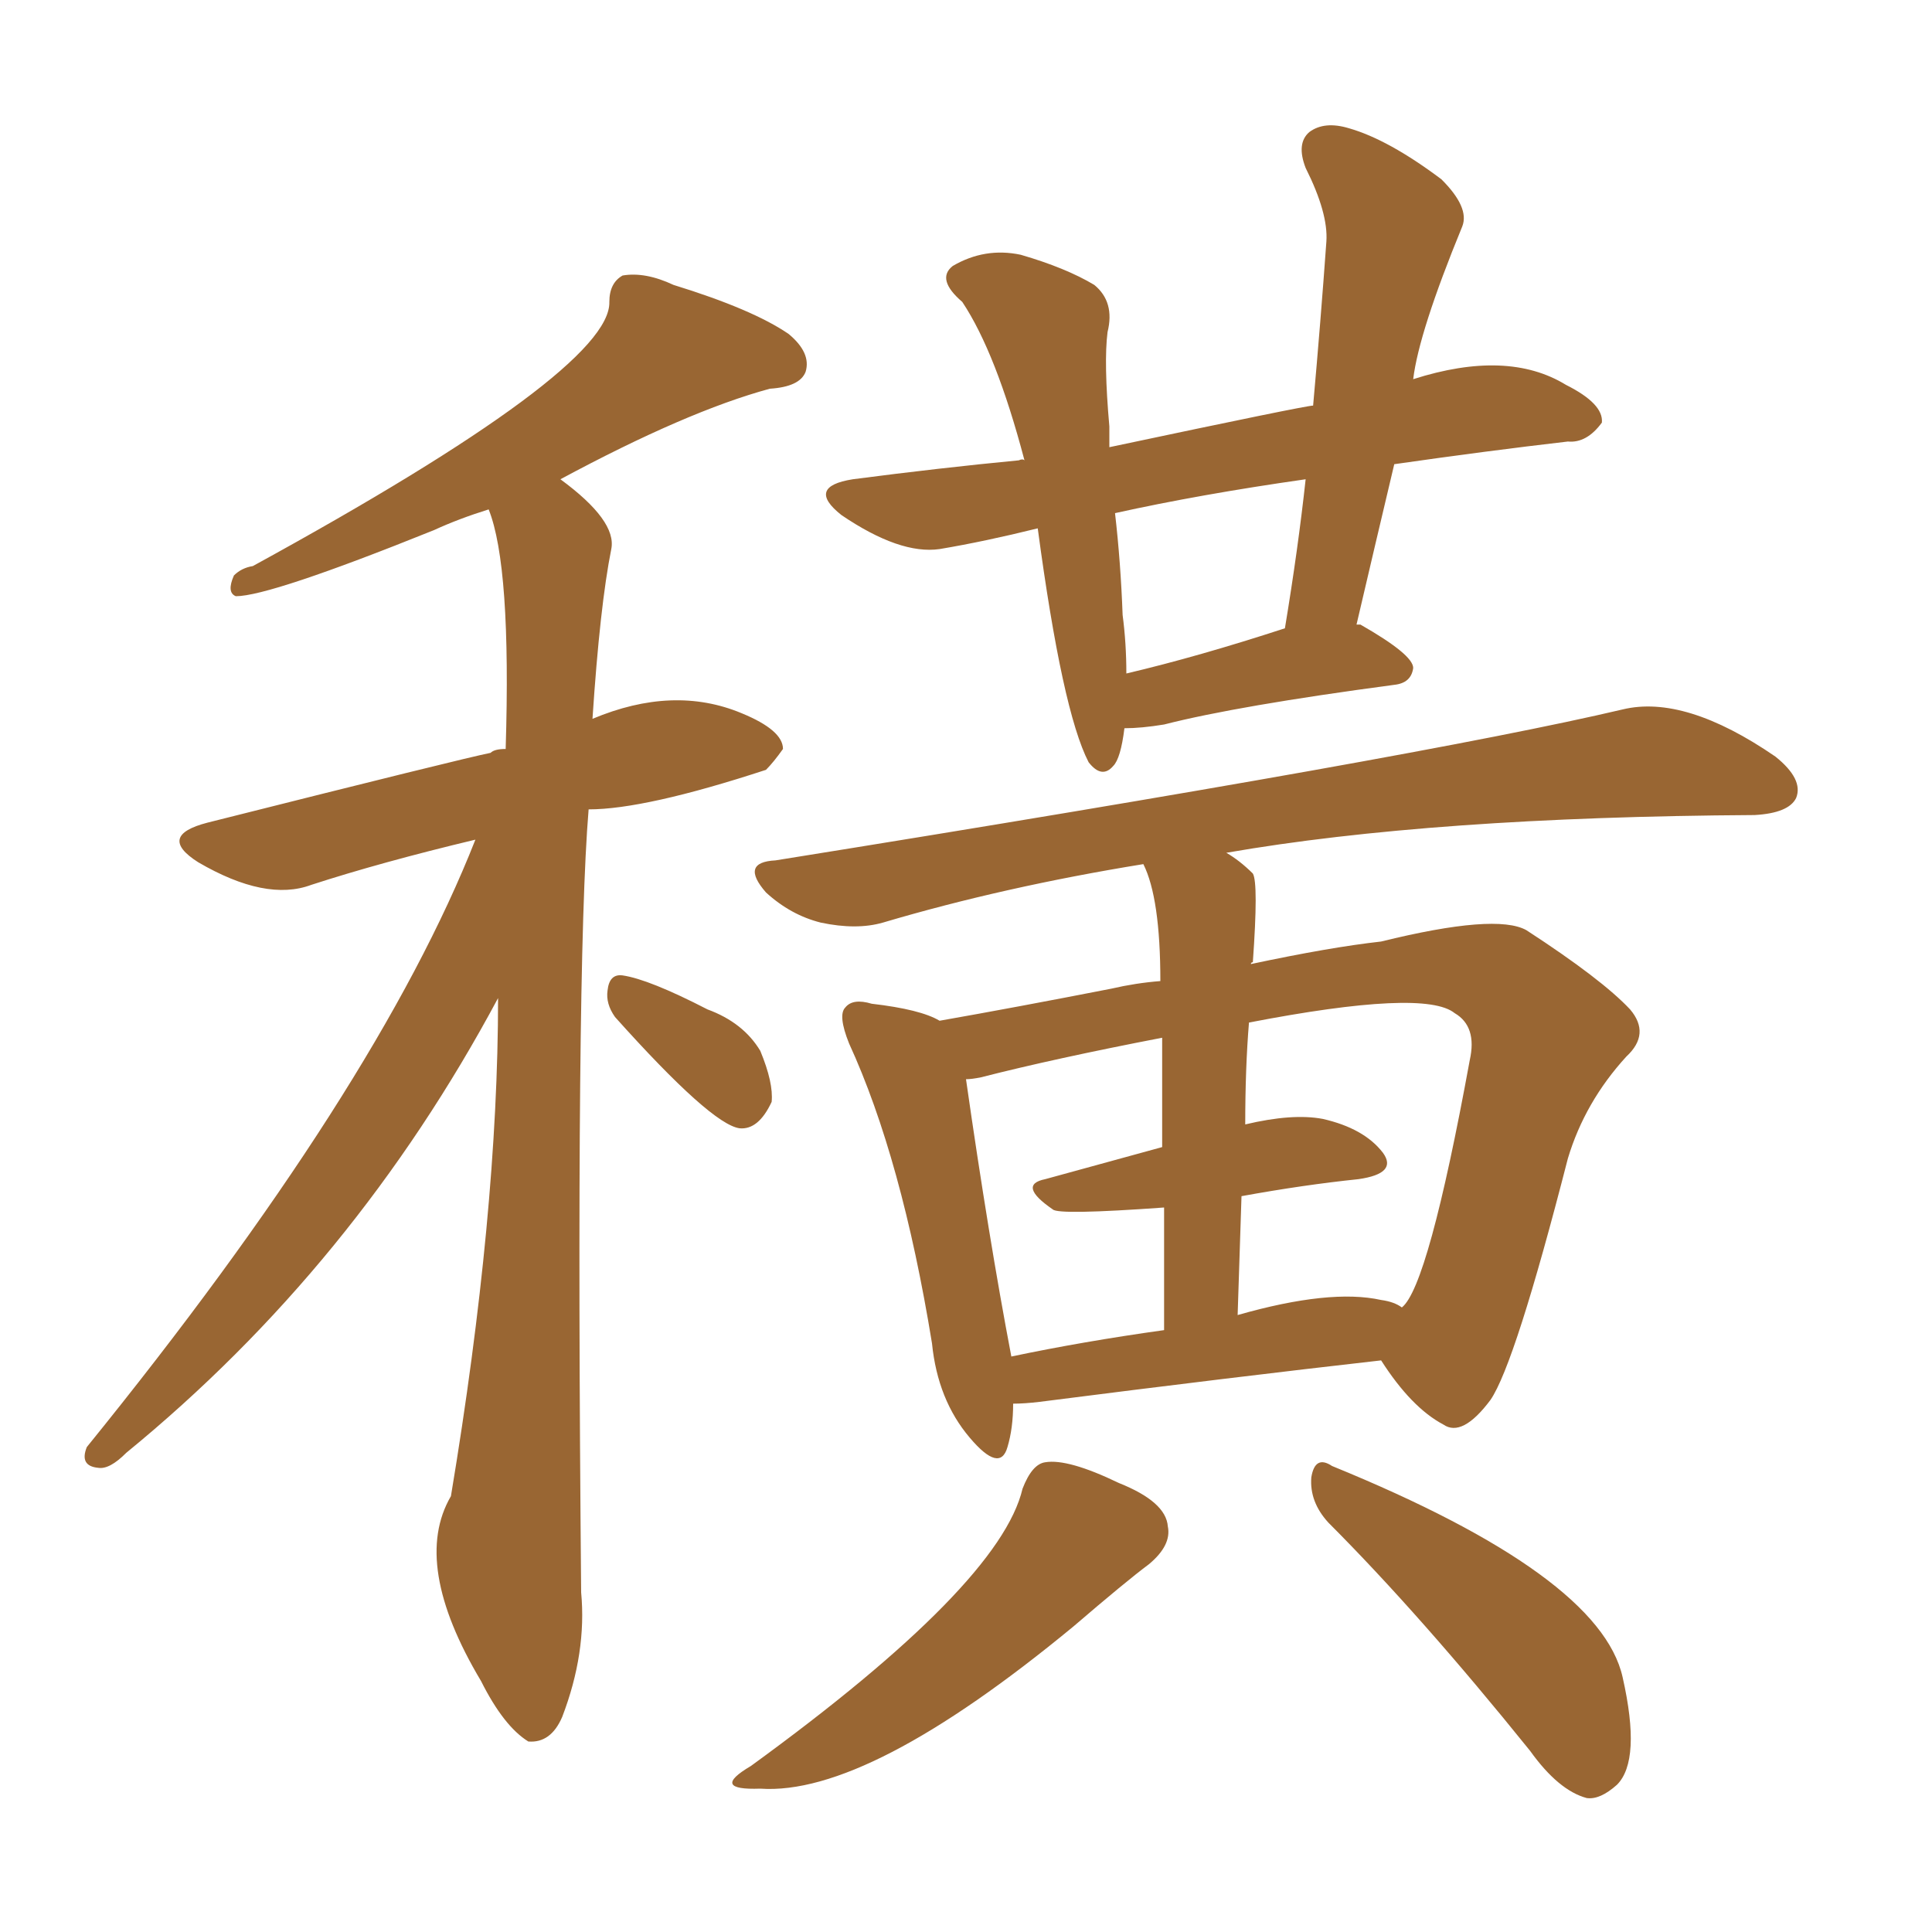 <svg xmlns="http://www.w3.org/2000/svg" xmlns:xlink="http://www.w3.org/1999/xlink" width="150" height="150"><path fill="#996633" padding="10" d="M87.30 56.54L87.30 56.54Q87.01 58.89 86.43 59.47L86.43 59.47Q85.55 60.50 84.52 59.18L84.52 59.18Q82.47 55.22 80.57 41.02L80.57 41.02Q76.46 42.04 72.95 42.63L72.95 42.63Q69.87 43.07 65.33 39.99L65.33 39.99Q62.55 37.79 66.21 37.21L66.21 37.21Q72.95 36.33 79.10 35.74L79.10 35.74Q79.39 35.60 79.54 35.74L79.54 35.74Q77.34 27.39 74.71 23.44L74.71 23.44Q72.66 21.68 73.97 20.65L73.97 20.65Q76.46 19.19 79.25 19.78L79.25 19.78Q82.76 20.80 84.96 22.12L84.96 22.12Q86.57 23.44 85.99 25.78L85.99 25.78Q85.69 28.13 86.13 33.11L86.13 33.11Q86.13 33.84 86.13 34.72L86.13 34.72Q101.37 31.49 101.95 31.49L101.95 31.49Q102.54 24.90 102.98 18.75L102.98 18.75Q103.13 16.55 101.37 13.04L101.37 13.04Q100.63 11.13 101.66 10.25L101.66 10.25Q102.83 9.38 104.74 9.96L104.74 9.96Q107.81 10.84 111.91 13.92L111.91 13.92Q114.11 16.11 113.53 17.58L113.53 17.58Q110.16 25.78 109.72 29.44L109.72 29.44Q117.04 27.10 121.58 29.88L121.58 29.88Q124.51 31.35 124.37 32.81L124.37 32.81Q123.19 34.42 121.73 34.28L121.73 34.28Q115.43 35.01 108.25 36.04L108.25 36.04Q106.79 42.19 105.32 48.49L105.32 48.49Q105.62 48.49 105.62 48.49L105.62 48.49Q109.72 50.83 109.72 51.86L109.72 51.86Q109.57 53.03 108.25 53.17L108.25 53.17Q96.09 54.79 90.38 56.25L90.38 56.25Q88.62 56.54 87.30 56.54ZM87.45 52.29L87.45 52.29Q93.02 50.98 99.76 48.78L99.76 48.78Q100.78 42.63 101.37 37.21L101.37 37.21Q93.16 38.38 86.57 39.84L86.57 39.84Q87.01 43.65 87.16 47.75L87.16 47.75Q87.45 49.95 87.45 52.29ZM78.66 108.98L78.66 108.98Q78.66 110.89 78.22 112.35L78.22 112.35Q77.64 114.40 75.29 111.62L75.29 111.62Q72.80 108.69 72.36 104.30L72.36 104.30Q70.02 89.94 65.92 81.01L65.92 81.01Q65.04 78.81 65.63 78.22L65.63 78.22Q66.21 77.49 67.68 77.93L67.68 77.93Q71.48 78.37 72.95 79.25L72.95 79.25Q78.81 78.22 86.28 76.76L86.28 76.76Q88.18 76.32 90.09 76.17L90.09 76.17Q90.09 69.73 88.77 67.09L88.77 67.09Q77.93 68.85 68.55 71.63L68.55 71.63Q66.50 72.22 63.72 71.63L63.72 71.63Q61.38 71.04 59.47 69.29L59.47 69.29Q57.42 66.94 60.21 66.80L60.21 66.80Q110.45 58.74 125.98 55.08L125.98 55.08Q130.81 53.91 137.84 58.74L137.84 58.74Q140.04 60.50 139.45 61.96L139.45 61.96Q138.87 63.13 136.23 63.28L136.23 63.28Q111.18 63.43 95.21 66.21L95.21 66.21Q96.24 66.80 97.27 67.82L97.27 67.82Q97.71 68.55 97.27 74.71L97.27 74.71Q97.12 74.71 97.12 74.85L97.12 74.85Q103.27 73.54 107.23 73.10L107.23 73.10Q116.16 70.90 118.51 72.22L118.51 72.22Q124.37 76.03 126.56 78.37L126.56 78.37Q128.17 80.27 126.27 82.03L126.27 82.03Q123.05 85.55 121.73 89.94L121.73 89.94Q117.63 105.91 115.72 108.69L115.72 108.69Q113.53 111.62 112.06 110.60L112.06 110.60Q109.57 109.28 107.23 105.62L107.23 105.62Q95.65 106.93 80.71 108.84L80.71 108.84Q79.54 108.98 78.66 108.98ZM107.23 100.93L107.23 100.93Q108.25 101.07 108.84 101.51L108.84 101.51Q110.89 99.90 114.11 82.32L114.11 82.32Q114.70 79.69 112.94 78.66L112.94 78.66Q110.60 76.76 96.97 79.39L96.97 79.39Q96.68 82.91 96.68 87.30L96.68 87.30Q100.34 86.43 102.69 86.87L102.69 86.87Q105.91 87.60 107.37 89.50L107.37 89.50Q108.54 91.11 105.47 91.55L105.47 91.55Q101.22 91.99 96.39 92.87L96.39 92.87Q96.24 97.27 96.09 102.10L96.09 102.10Q103.27 100.05 107.23 100.93ZM78.52 105.32L78.52 105.32Q84.08 104.15 90.38 103.27L90.38 103.27Q90.38 97.85 90.38 93.75L90.38 93.75Q82.18 94.34 81.74 93.90L81.74 93.90Q78.96 91.99 81.15 91.55L81.15 91.55Q85.40 90.38 90.23 89.06L90.23 89.06Q90.23 83.79 90.23 80.57L90.23 80.57Q81.88 82.18 76.17 83.64L76.17 83.64Q75.44 83.79 75 83.79L75 83.79Q76.76 96.09 78.52 105.32ZM79.39 115.58L79.39 115.58Q80.13 113.67 81.15 113.53L81.15 113.53Q82.91 113.23 86.87 115.14L86.87 115.14Q90.53 116.60 90.67 118.51L90.67 118.51Q90.97 119.97 89.21 121.44L89.21 121.44Q87.45 122.75 83.35 126.27L83.35 126.27Q67.38 139.45 59.03 138.87L59.03 138.87Q55.08 139.01 58.30 137.11L58.30 137.11Q77.64 123.05 79.39 115.58ZM103.13 118.21L103.13 118.21Q101.66 116.60 101.81 114.70L101.81 114.70Q102.10 112.94 103.42 113.82L103.42 113.82Q124.22 122.31 125.98 130.22L125.98 130.22Q127.44 136.67 125.54 138.57L125.54 138.57Q124.22 139.75 123.19 139.60L123.19 139.60Q121.00 139.01 118.80 135.94L118.80 135.94Q110.30 125.39 103.13 118.21ZM47.75 78.96L47.75 78.96Q47.02 77.93 47.17 76.90L47.17 76.90Q47.31 75.59 48.34 75.73L48.34 75.73Q50.39 76.03 54.93 78.37L54.93 78.37Q57.71 79.39 59.03 81.59L59.03 81.59Q60.06 84.08 59.91 85.55L59.91 85.55Q58.89 87.74 57.42 87.60L57.42 87.60Q55.22 87.30 47.75 78.96ZM45.70 62.84L45.70 62.84L45.70 62.84Q44.68 75.15 45.12 123.63L45.12 123.63Q45.56 128.32 43.65 133.30L43.65 133.30Q42.77 135.35 41.02 135.21L41.02 135.21Q39.11 134.03 37.35 130.52L37.35 130.52Q31.93 121.44 35.01 116.16L35.01 116.16Q38.67 94.19 38.67 77.49L38.67 77.49Q27.54 98.29 9.81 112.79L9.81 112.79Q8.50 114.11 7.62 113.96L7.62 113.96Q6.15 113.82 6.74 112.35L6.74 112.35Q29.30 84.52 36.91 65.19L36.91 65.19Q29.59 66.94 24.17 68.70L24.17 68.70Q20.65 70.02 15.38 66.94L15.38 66.94Q12.16 64.89 16.11 63.87L16.11 63.87Q35.89 58.89 38.09 58.45L38.09 58.45Q38.38 58.15 39.26 58.15L39.26 58.15Q39.70 43.95 37.94 39.55L37.94 39.55Q35.60 40.28 33.69 41.16L33.69 41.16Q20.95 46.29 18.31 46.29L18.31 46.29Q17.58 46.00 18.16 44.68L18.16 44.68Q18.75 44.09 19.63 43.95L19.63 43.95Q47.46 28.71 47.31 23.44L47.31 23.44Q47.31 21.97 48.34 21.39L48.34 21.39Q50.10 21.09 52.29 22.12L52.29 22.12Q58.45 24.02 61.23 25.93L61.23 25.93Q62.99 27.39 62.55 28.86L62.55 28.86Q62.11 30.03 59.77 30.18L59.77 30.18Q53.32 31.93 43.51 37.21L43.51 37.21Q47.90 40.43 47.46 42.63L47.46 42.63Q46.58 47.02 46.00 55.81L46.00 55.81Q52.29 53.17 57.57 55.37L57.57 55.37Q60.79 56.69 60.79 58.15L60.79 58.15Q60.06 59.18 59.47 59.77L59.47 59.77Q50.10 62.84 45.70 62.84Z"/></svg>